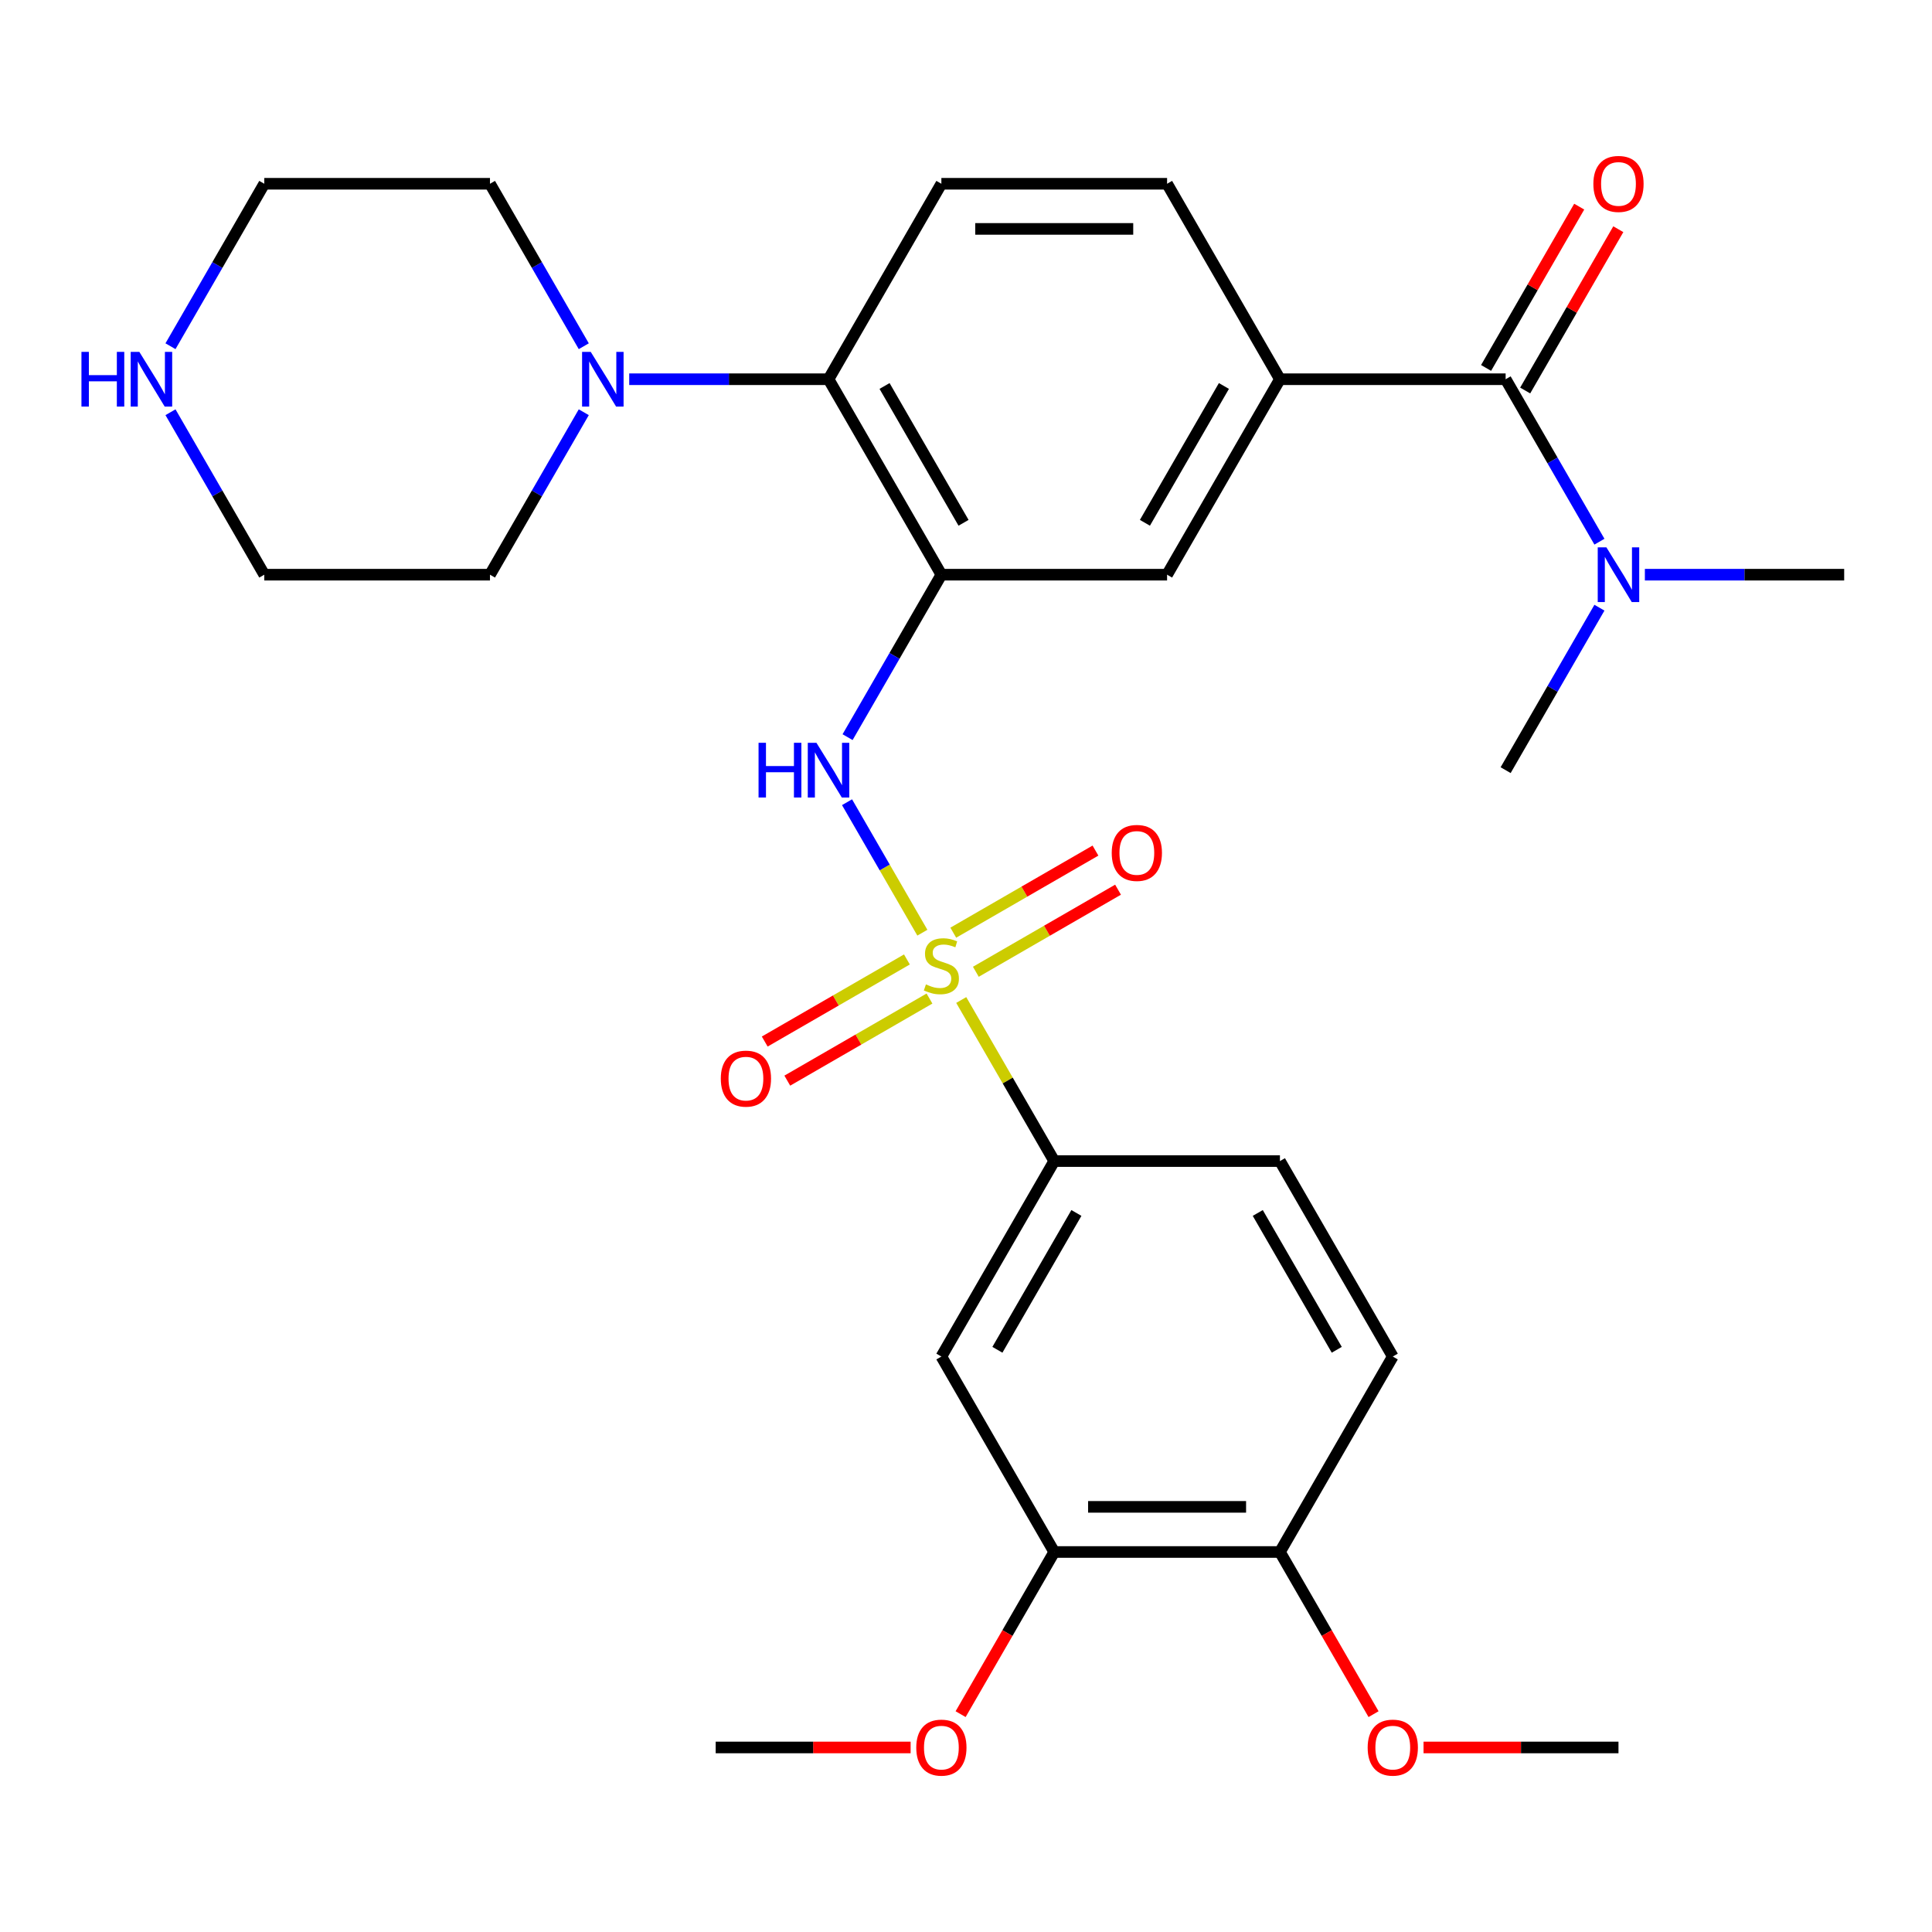 <?xml version='1.0' encoding='iso-8859-1'?>
<svg version='1.1' baseProfile='full'
              xmlns='http://www.w3.org/2000/svg'
                      xmlns:rdkit='http://www.rdkit.org/xml'
                      xmlns:xlink='http://www.w3.org/1999/xlink'
                  xml:space='preserve'
width='1000px' height='1000px' viewBox='0 0 1000 1000'>
<!-- END OF HEADER -->
<rect style='opacity:1.0;fill:#FFFFFF;stroke:none' width='1000' height='1000' x='0' y='0'> </rect>
<path class='bond-1' d='M 477.419,482.759 L 457.921,448.989' style='fill:none;fill-rule:evenodd;stroke:#CCCC00;stroke-width:6px;stroke-linecap:butt;stroke-linejoin:miter;stroke-opacity:1' />
<path class='bond-1' d='M 457.921,448.989 L 438.424,415.218' style='fill:none;fill-rule:evenodd;stroke:#0000FF;stroke-width:6px;stroke-linecap:butt;stroke-linejoin:miter;stroke-opacity:1' />
<path class='bond-3' d='M 497.535,517.601 L 521.601,559.286' style='fill:none;fill-rule:evenodd;stroke:#CCCC00;stroke-width:6px;stroke-linecap:butt;stroke-linejoin:miter;stroke-opacity:1' />
<path class='bond-3' d='M 521.601,559.286 L 545.668,600.971' style='fill:none;fill-rule:evenodd;stroke:#000000;stroke-width:6px;stroke-linecap:butt;stroke-linejoin:miter;stroke-opacity:1' />
<path class='bond-9' d='M 505.099,502.989 L 541.897,481.743' style='fill:none;fill-rule:evenodd;stroke:#CCCC00;stroke-width:6px;stroke-linecap:butt;stroke-linejoin:miter;stroke-opacity:1' />
<path class='bond-9' d='M 541.897,481.743 L 578.695,460.498' style='fill:none;fill-rule:evenodd;stroke:#FF0000;stroke-width:6px;stroke-linecap:butt;stroke-linejoin:miter;stroke-opacity:1' />
<path class='bond-9' d='M 493.417,482.754 L 530.215,461.509' style='fill:none;fill-rule:evenodd;stroke:#CCCC00;stroke-width:6px;stroke-linecap:butt;stroke-linejoin:miter;stroke-opacity:1' />
<path class='bond-9' d='M 530.215,461.509 L 567.013,440.264' style='fill:none;fill-rule:evenodd;stroke:#FF0000;stroke-width:6px;stroke-linecap:butt;stroke-linejoin:miter;stroke-opacity:1' />
<path class='bond-10' d='M 469.416,496.611 L 432.618,517.857' style='fill:none;fill-rule:evenodd;stroke:#CCCC00;stroke-width:6px;stroke-linecap:butt;stroke-linejoin:miter;stroke-opacity:1' />
<path class='bond-10' d='M 432.618,517.857 L 395.82,539.102' style='fill:none;fill-rule:evenodd;stroke:#FF0000;stroke-width:6px;stroke-linecap:butt;stroke-linejoin:miter;stroke-opacity:1' />
<path class='bond-10' d='M 481.098,516.846 L 444.3,538.091' style='fill:none;fill-rule:evenodd;stroke:#CCCC00;stroke-width:6px;stroke-linecap:butt;stroke-linejoin:miter;stroke-opacity:1' />
<path class='bond-10' d='M 444.3,538.091 L 407.502,559.336' style='fill:none;fill-rule:evenodd;stroke:#FF0000;stroke-width:6px;stroke-linecap:butt;stroke-linejoin:miter;stroke-opacity:1' />
<path class='bond-0' d='M 487.257,297.458 L 462.983,339.503' style='fill:none;fill-rule:evenodd;stroke:#000000;stroke-width:6px;stroke-linecap:butt;stroke-linejoin:miter;stroke-opacity:1' />
<path class='bond-0' d='M 462.983,339.503 L 438.708,381.549' style='fill:none;fill-rule:evenodd;stroke:#0000FF;stroke-width:6px;stroke-linecap:butt;stroke-linejoin:miter;stroke-opacity:1' />
<path class='bond-4' d='M 487.257,297.458 L 428.846,196.288' style='fill:none;fill-rule:evenodd;stroke:#000000;stroke-width:6px;stroke-linecap:butt;stroke-linejoin:miter;stroke-opacity:1' />
<path class='bond-4' d='M 498.73,270.601 L 457.842,199.781' style='fill:none;fill-rule:evenodd;stroke:#000000;stroke-width:6px;stroke-linecap:butt;stroke-linejoin:miter;stroke-opacity:1' />
<path class='bond-8' d='M 487.257,297.458 L 604.079,297.458' style='fill:none;fill-rule:evenodd;stroke:#000000;stroke-width:6px;stroke-linecap:butt;stroke-linejoin:miter;stroke-opacity:1' />
<path class='bond-2' d='M 779.312,196.288 L 662.49,196.288' style='fill:none;fill-rule:evenodd;stroke:#000000;stroke-width:6px;stroke-linecap:butt;stroke-linejoin:miter;stroke-opacity:1' />
<path class='bond-13' d='M 779.312,196.288 L 803.587,238.333' style='fill:none;fill-rule:evenodd;stroke:#000000;stroke-width:6px;stroke-linecap:butt;stroke-linejoin:miter;stroke-opacity:1' />
<path class='bond-13' d='M 803.587,238.333 L 827.862,280.378' style='fill:none;fill-rule:evenodd;stroke:#0000FF;stroke-width:6px;stroke-linecap:butt;stroke-linejoin:miter;stroke-opacity:1' />
<path class='bond-15' d='M 789.43,202.129 L 813.531,160.383' style='fill:none;fill-rule:evenodd;stroke:#000000;stroke-width:6px;stroke-linecap:butt;stroke-linejoin:miter;stroke-opacity:1' />
<path class='bond-15' d='M 813.531,160.383 L 837.633,118.638' style='fill:none;fill-rule:evenodd;stroke:#FF0000;stroke-width:6px;stroke-linecap:butt;stroke-linejoin:miter;stroke-opacity:1' />
<path class='bond-15' d='M 769.195,190.446 L 793.297,148.701' style='fill:none;fill-rule:evenodd;stroke:#000000;stroke-width:6px;stroke-linecap:butt;stroke-linejoin:miter;stroke-opacity:1' />
<path class='bond-15' d='M 793.297,148.701 L 817.398,106.956' style='fill:none;fill-rule:evenodd;stroke:#FF0000;stroke-width:6px;stroke-linecap:butt;stroke-linejoin:miter;stroke-opacity:1' />
<path class='bond-7' d='M 545.668,600.971 L 487.257,702.142' style='fill:none;fill-rule:evenodd;stroke:#000000;stroke-width:6px;stroke-linecap:butt;stroke-linejoin:miter;stroke-opacity:1' />
<path class='bond-7' d='M 557.141,627.829 L 516.253,698.648' style='fill:none;fill-rule:evenodd;stroke:#000000;stroke-width:6px;stroke-linecap:butt;stroke-linejoin:miter;stroke-opacity:1' />
<path class='bond-18' d='M 545.668,600.971 L 662.49,600.971' style='fill:none;fill-rule:evenodd;stroke:#000000;stroke-width:6px;stroke-linecap:butt;stroke-linejoin:miter;stroke-opacity:1' />
<path class='bond-6' d='M 428.846,196.288 L 377.266,196.288' style='fill:none;fill-rule:evenodd;stroke:#000000;stroke-width:6px;stroke-linecap:butt;stroke-linejoin:miter;stroke-opacity:1' />
<path class='bond-6' d='M 377.266,196.288 L 325.685,196.288' style='fill:none;fill-rule:evenodd;stroke:#0000FF;stroke-width:6px;stroke-linecap:butt;stroke-linejoin:miter;stroke-opacity:1' />
<path class='bond-12' d='M 428.846,196.288 L 487.257,95.117' style='fill:none;fill-rule:evenodd;stroke:#000000;stroke-width:6px;stroke-linecap:butt;stroke-linejoin:miter;stroke-opacity:1' />
<path class='bond-5' d='M 662.49,196.288 L 604.079,297.458' style='fill:none;fill-rule:evenodd;stroke:#000000;stroke-width:6px;stroke-linecap:butt;stroke-linejoin:miter;stroke-opacity:1' />
<path class='bond-5' d='M 633.495,199.781 L 592.607,270.601' style='fill:none;fill-rule:evenodd;stroke:#000000;stroke-width:6px;stroke-linecap:butt;stroke-linejoin:miter;stroke-opacity:1' />
<path class='bond-14' d='M 662.49,196.288 L 604.079,95.117' style='fill:none;fill-rule:evenodd;stroke:#000000;stroke-width:6px;stroke-linecap:butt;stroke-linejoin:miter;stroke-opacity:1' />
<path class='bond-22' d='M 302.163,213.368 L 277.888,255.413' style='fill:none;fill-rule:evenodd;stroke:#0000FF;stroke-width:6px;stroke-linecap:butt;stroke-linejoin:miter;stroke-opacity:1' />
<path class='bond-22' d='M 277.888,255.413 L 253.613,297.458' style='fill:none;fill-rule:evenodd;stroke:#000000;stroke-width:6px;stroke-linecap:butt;stroke-linejoin:miter;stroke-opacity:1' />
<path class='bond-23' d='M 302.163,179.207 L 277.888,137.162' style='fill:none;fill-rule:evenodd;stroke:#0000FF;stroke-width:6px;stroke-linecap:butt;stroke-linejoin:miter;stroke-opacity:1' />
<path class='bond-23' d='M 277.888,137.162 L 253.613,95.117' style='fill:none;fill-rule:evenodd;stroke:#000000;stroke-width:6px;stroke-linecap:butt;stroke-linejoin:miter;stroke-opacity:1' />
<path class='bond-11' d='M 487.257,702.142 L 545.668,803.313' style='fill:none;fill-rule:evenodd;stroke:#000000;stroke-width:6px;stroke-linecap:butt;stroke-linejoin:miter;stroke-opacity:1' />
<path class='bond-20' d='M 545.668,803.313 L 521.44,845.278' style='fill:none;fill-rule:evenodd;stroke:#000000;stroke-width:6px;stroke-linecap:butt;stroke-linejoin:miter;stroke-opacity:1' />
<path class='bond-20' d='M 521.44,845.278 L 497.211,887.243' style='fill:none;fill-rule:evenodd;stroke:#FF0000;stroke-width:6px;stroke-linecap:butt;stroke-linejoin:miter;stroke-opacity:1' />
<path class='bond-30' d='M 545.668,803.313 L 662.49,803.313' style='fill:none;fill-rule:evenodd;stroke:#000000;stroke-width:6px;stroke-linecap:butt;stroke-linejoin:miter;stroke-opacity:1' />
<path class='bond-30' d='M 563.192,779.948 L 644.967,779.948' style='fill:none;fill-rule:evenodd;stroke:#000000;stroke-width:6px;stroke-linecap:butt;stroke-linejoin:miter;stroke-opacity:1' />
<path class='bond-31' d='M 487.257,95.117 L 604.079,95.117' style='fill:none;fill-rule:evenodd;stroke:#000000;stroke-width:6px;stroke-linecap:butt;stroke-linejoin:miter;stroke-opacity:1' />
<path class='bond-31' d='M 504.781,118.481 L 586.556,118.481' style='fill:none;fill-rule:evenodd;stroke:#000000;stroke-width:6px;stroke-linecap:butt;stroke-linejoin:miter;stroke-opacity:1' />
<path class='bond-26' d='M 851.384,297.458 L 902.965,297.458' style='fill:none;fill-rule:evenodd;stroke:#0000FF;stroke-width:6px;stroke-linecap:butt;stroke-linejoin:miter;stroke-opacity:1' />
<path class='bond-26' d='M 902.965,297.458 L 954.545,297.458' style='fill:none;fill-rule:evenodd;stroke:#000000;stroke-width:6px;stroke-linecap:butt;stroke-linejoin:miter;stroke-opacity:1' />
<path class='bond-27' d='M 827.862,314.539 L 803.587,356.584' style='fill:none;fill-rule:evenodd;stroke:#0000FF;stroke-width:6px;stroke-linecap:butt;stroke-linejoin:miter;stroke-opacity:1' />
<path class='bond-27' d='M 803.587,356.584 L 779.312,398.629' style='fill:none;fill-rule:evenodd;stroke:#000000;stroke-width:6px;stroke-linecap:butt;stroke-linejoin:miter;stroke-opacity:1' />
<path class='bond-16' d='M 662.49,803.313 L 720.901,702.142' style='fill:none;fill-rule:evenodd;stroke:#000000;stroke-width:6px;stroke-linecap:butt;stroke-linejoin:miter;stroke-opacity:1' />
<path class='bond-21' d='M 662.49,803.313 L 686.719,845.278' style='fill:none;fill-rule:evenodd;stroke:#000000;stroke-width:6px;stroke-linecap:butt;stroke-linejoin:miter;stroke-opacity:1' />
<path class='bond-21' d='M 686.719,845.278 L 710.948,887.243' style='fill:none;fill-rule:evenodd;stroke:#FF0000;stroke-width:6px;stroke-linecap:butt;stroke-linejoin:miter;stroke-opacity:1' />
<path class='bond-17' d='M 88.242,179.207 L 112.517,137.162' style='fill:none;fill-rule:evenodd;stroke:#0000FF;stroke-width:6px;stroke-linecap:butt;stroke-linejoin:miter;stroke-opacity:1' />
<path class='bond-17' d='M 112.517,137.162 L 136.791,95.117' style='fill:none;fill-rule:evenodd;stroke:#000000;stroke-width:6px;stroke-linecap:butt;stroke-linejoin:miter;stroke-opacity:1' />
<path class='bond-32' d='M 88.242,213.368 L 112.517,255.413' style='fill:none;fill-rule:evenodd;stroke:#0000FF;stroke-width:6px;stroke-linecap:butt;stroke-linejoin:miter;stroke-opacity:1' />
<path class='bond-32' d='M 112.517,255.413 L 136.791,297.458' style='fill:none;fill-rule:evenodd;stroke:#000000;stroke-width:6px;stroke-linecap:butt;stroke-linejoin:miter;stroke-opacity:1' />
<path class='bond-19' d='M 662.49,600.971 L 720.901,702.142' style='fill:none;fill-rule:evenodd;stroke:#000000;stroke-width:6px;stroke-linecap:butt;stroke-linejoin:miter;stroke-opacity:1' />
<path class='bond-19' d='M 651.018,627.829 L 691.906,698.648' style='fill:none;fill-rule:evenodd;stroke:#000000;stroke-width:6px;stroke-linecap:butt;stroke-linejoin:miter;stroke-opacity:1' />
<path class='bond-28' d='M 471.337,904.483 L 420.886,904.483' style='fill:none;fill-rule:evenodd;stroke:#FF0000;stroke-width:6px;stroke-linecap:butt;stroke-linejoin:miter;stroke-opacity:1' />
<path class='bond-28' d='M 420.886,904.483 L 370.435,904.483' style='fill:none;fill-rule:evenodd;stroke:#000000;stroke-width:6px;stroke-linecap:butt;stroke-linejoin:miter;stroke-opacity:1' />
<path class='bond-29' d='M 736.822,904.483 L 787.273,904.483' style='fill:none;fill-rule:evenodd;stroke:#FF0000;stroke-width:6px;stroke-linecap:butt;stroke-linejoin:miter;stroke-opacity:1' />
<path class='bond-29' d='M 787.273,904.483 L 837.723,904.483' style='fill:none;fill-rule:evenodd;stroke:#000000;stroke-width:6px;stroke-linecap:butt;stroke-linejoin:miter;stroke-opacity:1' />
<path class='bond-25' d='M 253.613,297.458 L 136.791,297.458' style='fill:none;fill-rule:evenodd;stroke:#000000;stroke-width:6px;stroke-linecap:butt;stroke-linejoin:miter;stroke-opacity:1' />
<path class='bond-24' d='M 253.613,95.117 L 136.791,95.117' style='fill:none;fill-rule:evenodd;stroke:#000000;stroke-width:6px;stroke-linecap:butt;stroke-linejoin:miter;stroke-opacity:1' />
<path  class='atom-0' d='M 479.257 509.52
Q 479.577 509.64, 480.897 510.2
Q 482.217 510.76, 483.657 511.12
Q 485.137 511.44, 486.577 511.44
Q 489.257 511.44, 490.817 510.16
Q 492.377 508.84, 492.377 506.56
Q 492.377 505, 491.577 504.04
Q 490.817 503.08, 489.617 502.56
Q 488.417 502.04, 486.417 501.44
Q 483.897 500.68, 482.377 499.96
Q 480.897 499.24, 479.817 497.72
Q 478.777 496.2, 478.777 493.64
Q 478.777 490.08, 481.177 487.88
Q 483.617 485.68, 488.417 485.68
Q 491.697 485.68, 495.417 487.24
L 494.497 490.32
Q 491.097 488.92, 488.537 488.92
Q 485.777 488.92, 484.257 490.08
Q 482.737 491.2, 482.777 493.16
Q 482.777 494.68, 483.537 495.6
Q 484.337 496.52, 485.457 497.04
Q 486.617 497.56, 488.537 498.16
Q 491.097 498.96, 492.617 499.76
Q 494.137 500.56, 495.217 502.2
Q 496.337 503.8, 496.337 506.56
Q 496.337 510.48, 493.697 512.6
Q 491.097 514.68, 486.737 514.68
Q 484.217 514.68, 482.297 514.12
Q 480.417 513.6, 478.177 512.68
L 479.257 509.52
' fill='#CCCC00'/>
<path  class='atom-2' d='M 392.626 384.469
L 396.466 384.469
L 396.466 396.509
L 410.946 396.509
L 410.946 384.469
L 414.786 384.469
L 414.786 412.789
L 410.946 412.789
L 410.946 399.709
L 396.466 399.709
L 396.466 412.789
L 392.626 412.789
L 392.626 384.469
' fill='#0000FF'/>
<path  class='atom-2' d='M 422.586 384.469
L 431.866 399.469
Q 432.786 400.949, 434.266 403.629
Q 435.746 406.309, 435.826 406.469
L 435.826 384.469
L 439.586 384.469
L 439.586 412.789
L 435.706 412.789
L 425.746 396.389
Q 424.586 394.469, 423.346 392.269
Q 422.146 390.069, 421.786 389.389
L 421.786 412.789
L 418.106 412.789
L 418.106 384.469
L 422.586 384.469
' fill='#0000FF'/>
<path  class='atom-7' d='M 305.764 182.128
L 315.044 197.128
Q 315.964 198.608, 317.444 201.288
Q 318.924 203.968, 319.004 204.128
L 319.004 182.128
L 322.764 182.128
L 322.764 210.448
L 318.884 210.448
L 308.924 194.048
Q 307.764 192.128, 306.524 189.928
Q 305.324 187.728, 304.964 187.048
L 304.964 210.448
L 301.284 210.448
L 301.284 182.128
L 305.764 182.128
' fill='#0000FF'/>
<path  class='atom-10' d='M 575.428 441.469
Q 575.428 434.669, 578.788 430.869
Q 582.148 427.069, 588.428 427.069
Q 594.708 427.069, 598.068 430.869
Q 601.428 434.669, 601.428 441.469
Q 601.428 448.349, 598.028 452.269
Q 594.628 456.149, 588.428 456.149
Q 582.188 456.149, 578.788 452.269
Q 575.428 448.389, 575.428 441.469
M 588.428 452.949
Q 592.748 452.949, 595.068 450.069
Q 597.428 447.149, 597.428 441.469
Q 597.428 435.909, 595.068 433.109
Q 592.748 430.269, 588.428 430.269
Q 584.108 430.269, 581.748 433.069
Q 579.428 435.869, 579.428 441.469
Q 579.428 447.189, 581.748 450.069
Q 584.108 452.949, 588.428 452.949
' fill='#FF0000'/>
<path  class='atom-11' d='M 373.087 558.291
Q 373.087 551.491, 376.447 547.691
Q 379.807 543.891, 386.087 543.891
Q 392.367 543.891, 395.727 547.691
Q 399.087 551.491, 399.087 558.291
Q 399.087 565.171, 395.687 569.091
Q 392.287 572.971, 386.087 572.971
Q 379.847 572.971, 376.447 569.091
Q 373.087 565.211, 373.087 558.291
M 386.087 569.771
Q 390.407 569.771, 392.727 566.891
Q 395.087 563.971, 395.087 558.291
Q 395.087 552.731, 392.727 549.931
Q 390.407 547.091, 386.087 547.091
Q 381.767 547.091, 379.407 549.891
Q 377.087 552.691, 377.087 558.291
Q 377.087 564.011, 379.407 566.891
Q 381.767 569.771, 386.087 569.771
' fill='#FF0000'/>
<path  class='atom-14' d='M 831.463 283.298
L 840.743 298.298
Q 841.663 299.778, 843.143 302.458
Q 844.623 305.138, 844.703 305.298
L 844.703 283.298
L 848.463 283.298
L 848.463 311.618
L 844.583 311.618
L 834.623 295.218
Q 833.463 293.298, 832.223 291.098
Q 831.023 288.898, 830.663 288.218
L 830.663 311.618
L 826.983 311.618
L 826.983 283.298
L 831.463 283.298
' fill='#0000FF'/>
<path  class='atom-16' d='M 824.723 95.197
Q 824.723 88.397, 828.083 84.597
Q 831.443 80.797, 837.723 80.797
Q 844.003 80.797, 847.363 84.597
Q 850.723 88.397, 850.723 95.197
Q 850.723 102.077, 847.323 105.997
Q 843.923 109.877, 837.723 109.877
Q 831.483 109.877, 828.083 105.997
Q 824.723 102.117, 824.723 95.197
M 837.723 106.677
Q 842.043 106.677, 844.363 103.797
Q 846.723 100.877, 846.723 95.197
Q 846.723 89.637, 844.363 86.837
Q 842.043 83.997, 837.723 83.997
Q 833.403 83.997, 831.043 86.797
Q 828.723 89.597, 828.723 95.197
Q 828.723 100.917, 831.043 103.797
Q 833.403 106.677, 837.723 106.677
' fill='#FF0000'/>
<path  class='atom-18' d='M 42.16 182.128
L 46 182.128
L 46 194.168
L 60.48 194.168
L 60.48 182.128
L 64.32 182.128
L 64.32 210.448
L 60.48 210.448
L 60.48 197.368
L 46 197.368
L 46 210.448
L 42.16 210.448
L 42.16 182.128
' fill='#0000FF'/>
<path  class='atom-18' d='M 72.12 182.128
L 81.4 197.128
Q 82.32 198.608, 83.8 201.288
Q 85.28 203.968, 85.36 204.128
L 85.36 182.128
L 89.12 182.128
L 89.12 210.448
L 85.24 210.448
L 75.28 194.048
Q 74.12 192.128, 72.88 189.928
Q 71.68 187.728, 71.32 187.048
L 71.32 210.448
L 67.64 210.448
L 67.64 182.128
L 72.12 182.128
' fill='#0000FF'/>
<path  class='atom-21' d='M 474.257 904.563
Q 474.257 897.763, 477.617 893.963
Q 480.977 890.163, 487.257 890.163
Q 493.537 890.163, 496.897 893.963
Q 500.257 897.763, 500.257 904.563
Q 500.257 911.443, 496.857 915.363
Q 493.457 919.243, 487.257 919.243
Q 481.017 919.243, 477.617 915.363
Q 474.257 911.483, 474.257 904.563
M 487.257 916.043
Q 491.577 916.043, 493.897 913.163
Q 496.257 910.243, 496.257 904.563
Q 496.257 899.003, 493.897 896.203
Q 491.577 893.363, 487.257 893.363
Q 482.937 893.363, 480.577 896.163
Q 478.257 898.963, 478.257 904.563
Q 478.257 910.283, 480.577 913.163
Q 482.937 916.043, 487.257 916.043
' fill='#FF0000'/>
<path  class='atom-22' d='M 707.901 904.563
Q 707.901 897.763, 711.261 893.963
Q 714.621 890.163, 720.901 890.163
Q 727.181 890.163, 730.541 893.963
Q 733.901 897.763, 733.901 904.563
Q 733.901 911.443, 730.501 915.363
Q 727.101 919.243, 720.901 919.243
Q 714.661 919.243, 711.261 915.363
Q 707.901 911.483, 707.901 904.563
M 720.901 916.043
Q 725.221 916.043, 727.541 913.163
Q 729.901 910.243, 729.901 904.563
Q 729.901 899.003, 727.541 896.203
Q 725.221 893.363, 720.901 893.363
Q 716.581 893.363, 714.221 896.163
Q 711.901 898.963, 711.901 904.563
Q 711.901 910.283, 714.221 913.163
Q 716.581 916.043, 720.901 916.043
' fill='#FF0000'/>
</svg>
